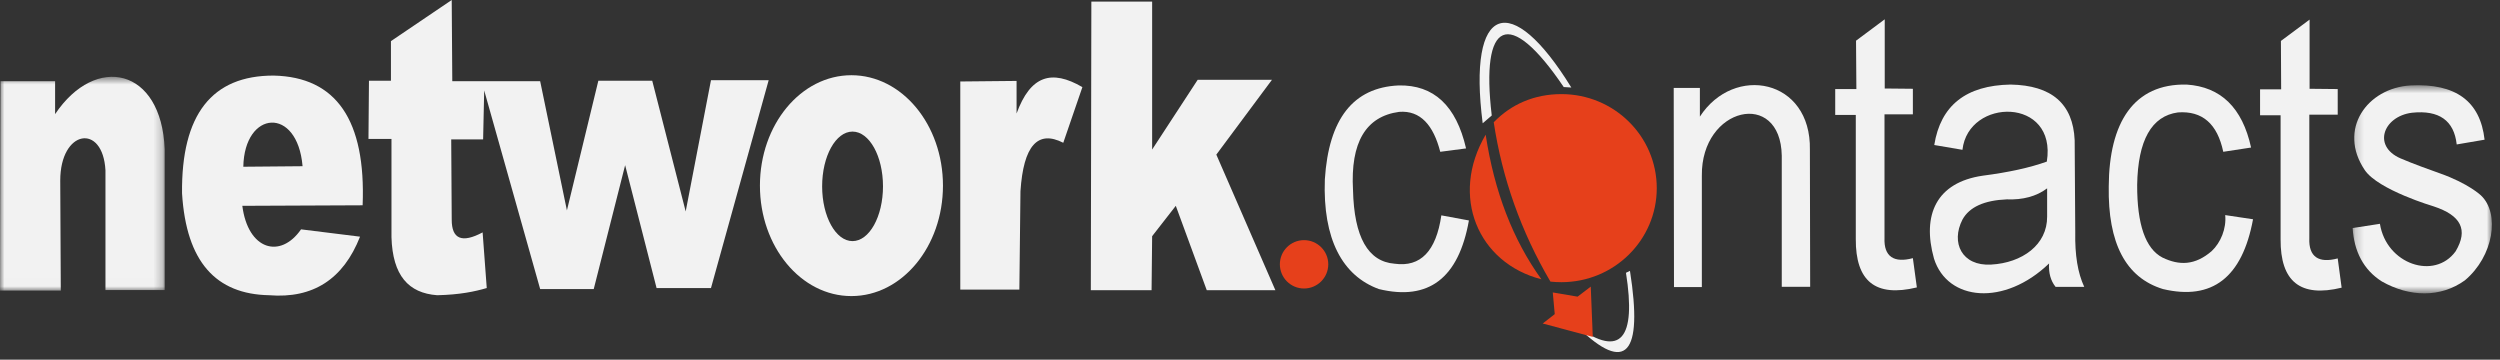 <?xml version="1.0" encoding="UTF-8"?>
<svg width="285px" height="41px" viewBox="0 0 285 41" version="1.1" xmlns="http://www.w3.org/2000/svg" xmlns:xlink="http://www.w3.org/1999/xlink">
    <rect x="0" y="0" width="285" height="41" fill="#333333" stroke="none"/>
    <!-- Generator: Sketch 52.2 (67145) - http://www.bohemiancoding.com/sketch -->
    <title>Group 41</title>
    <desc>Created with Sketch.</desc>
    <defs>
        <polygon id="path-1" points="0 0.62 18.773 0.62 18.773 24.991 0 24.991"></polygon>
        <polygon id="path-3" points="0.202 0.582 16.079 0.582 16.079 24.307 0.202 24.307"></polygon>
    </defs>
    <g id="Symbols" stroke="none" stroke-width="1" fill="none" fill-rule="evenodd">
        <g id="Fill-1" transform="translate(-50, -37)">
            <g id="Group-41" transform="translate(50, 37)">
                <g id="Group-3" transform="translate(0, 8.136)">
                    <mask id="mask-2" fill="white">
                        <use xlink:href="#path-1"></use>
                    </mask>
                    <g id="Clip-2"></g>
                    <path d="M-0,24.991 L0.056,1.123 L6.281,1.123 L6.281,4.875 C10.914,-2.044 18.421,-0.393 18.773,8.866 L18.773,24.935 L12.023,24.935 L12.023,11.281 C11.727,5.865 6.868,6.647 6.868,12.448 L6.93,24.991 L-0,24.991 Z" id="Fill-1" fill="#F2F2F2" mask="url(#mask-2)"></path>
                </g>
                <path d="M27.738,19.008 C27.856,12.548 33.91,12.08 34.493,18.948 L27.738,19.008 Z M31.204,8.617 C24.145,8.601 20.661,13.071 20.753,22.035 C21.231,29.872 24.628,33.54 30.683,33.656 C35.68,34.057 39.138,31.832 41.044,26.98 L34.319,26.146 C31.961,29.551 28.269,28.501 27.625,23.464 L41.34,23.403 C41.722,13.702 38.342,8.774 31.204,8.617 Z" id="Fill-4" fill="#F2F2F2"></path>
                <path d="M55.489,32.836 L55.019,26.492 C52.667,27.747 51.492,27.262 51.496,25.035 L51.439,15.892 L55.076,15.892 L55.198,10.31 L61.579,32.955 L67.685,32.955 L71.265,18.831 L74.849,32.836 L81.052,32.836 L87.629,9.142 L81.052,9.142 L78.168,24.105 L74.354,9.201 L68.212,9.201 L64.628,23.986 L61.579,9.259 L51.561,9.259 L51.496,-0 L44.567,4.688 L44.567,9.201 L42.062,9.201 L42.006,15.836 L44.628,15.836 L44.628,27.04 C44.758,31.426 46.576,33.413 49.839,33.656 C52.427,33.598 54.132,33.235 55.489,32.836" id="Fill-6" fill="#F2F2F2"></path>
                <path d="M97.185,27.487 C95.275,27.487 93.724,24.687 93.724,21.243 C93.724,17.794 95.275,15.001 97.185,15.001 C99.103,15.001 100.661,17.794 100.661,21.243 C100.661,24.687 99.103,27.487 97.185,27.487 M97.059,8.575 C91.305,8.575 86.632,14.208 86.632,21.161 C86.632,28.113 91.305,33.753 97.059,33.753 C102.823,33.753 107.498,28.113 107.498,21.161 C107.498,14.208 102.823,8.575 97.059,8.575" id="Fill-8" fill="#F2F2F2"></path>
                <path d="M109.473,9.289 L109.473,33.017 L116.207,33.017 L116.333,21.796 C116.672,16.616 118.294,14.783 121.213,16.277 L123.393,9.931 C119.869,7.878 117.468,8.614 115.889,12.94 L115.889,9.225 L109.473,9.289 Z" id="Fill-10" fill="#F2F2F2"></path>
                <polygon id="Fill-12" fill="#F2F2F2" points="124.415 0.182 124.354 33.08 131.279 33.08 131.344 26.925 134.041 23.464 137.569 33.08 145.392 33.08 138.661 17.625 145.004 9.096 136.537 9.096 131.344 17.047 131.344 0.182"></polygon>
                <path d="M145.905,30.129 C145.905,28.608 147.14,27.376 148.658,27.376 C150.181,27.376 151.423,28.608 151.423,30.129 C151.423,31.656 150.181,32.889 148.658,32.889 C147.14,32.889 145.905,31.656 145.905,30.129" id="Fill-14" fill="#E6401B"></path>
                <path d="M164.189,17.305 L167.131,16.919 C166.011,12.049 163.452,9.655 159.439,9.74 C154.268,9.977 151.473,13.544 151.033,20.446 C150.781,27.281 153.051,31.446 157.194,32.954 C162.864,34.327 166.286,31.717 167.456,25.132 L164.313,24.551 C163.717,28.635 161.944,30.477 158.989,30.063 C155.955,29.832 154.369,27.034 154.243,21.667 C153.941,16.245 155.692,13.27 159.504,12.752 C161.936,12.56 163.412,14.288 164.189,17.305" id="Fill-16" fill="#F2F2F2"></path>
                <path d="M190.835,32.729 L190.803,10.025 L193.786,10.025 L193.786,13.295 C197.667,7.303 206.49,8.966 206.327,17.078 L206.359,32.699 L203.121,32.699 L203.121,17.751 C202.993,10.12 193.915,12.173 194.01,20.029 L194.01,32.729 L190.835,32.729 Z" id="Fill-18" fill="#F2F2F2"></path>
                <path d="M211.588,4.638 L211.627,10.153 L209.215,10.153 L209.215,13.1 L211.56,13.1 L211.56,27.242 C211.529,32.056 213.794,33.912 218.522,32.766 L218.067,29.429 C215.936,30.001 214.742,29.278 214.833,27.119 L214.833,13.035 L218.067,13.035 L218.067,10.121 L214.859,10.089 L214.859,2.201 L211.588,4.638 Z" id="Fill-20" fill="#F2F2F2"></path>
                <path d="M233.373,24.681 C233.4,27.918 230.516,29.97 226.99,30.162 C223.652,30.358 222.369,27.66 223.719,25.035 C224.502,23.604 226.197,22.834 228.78,22.727 C230.587,22.802 232.162,22.387 233.373,21.471 L233.373,24.681 Z M236.579,26.473 L236.512,15.992 C236.331,11.832 233.891,9.723 229.205,9.64 C224.126,9.729 221.225,12.021 220.506,16.532 L223.719,17.078 C224.391,11.114 234.524,11.047 233.338,18.422 C231.392,19.122 228.947,19.651 226.029,20.029 C220.769,20.797 219.074,24.468 220.477,29.489 C222.016,34.334 228.495,34.944 233.593,30.035 C233.532,31.122 233.779,32.011 234.334,32.7 L237.602,32.7 C236.859,31.104 236.532,29.076 236.579,26.473 Z" id="Fill-22" fill="#F2F2F2"></path>
                <path d="M256.846,24.996 C255.619,31.633 252.195,34.279 246.583,32.954 C242.305,31.645 240.293,27.697 240.397,21.246 C240.435,13.971 243.244,9.513 249.276,9.641 C253.178,9.894 255.631,12.288 256.623,16.819 L253.452,17.305 C252.778,14.111 251.064,12.616 248.285,12.815 C245.276,13.228 243.721,15.983 243.637,21.089 C243.625,25.59 244.584,28.348 246.518,29.36 C248.44,30.29 250.233,30.26 252.13,28.627 C253.159,27.66 253.827,26.058 253.673,24.521 L256.846,24.996 Z" id="Fill-24" fill="#F2F2F2"></path>
                <path d="M260.024,4.667 L260.052,10.186 L257.648,10.186 L257.648,13.137 L259.988,13.137 L259.988,27.281 C259.958,32.086 262.225,33.946 266.946,32.794 L266.499,29.458 C264.36,30.035 263.17,29.307 263.262,27.15 L263.262,13.07 L266.499,13.07 L266.499,10.153 L263.292,10.121 L263.292,2.235 L260.024,4.667 Z" id="Fill-26" fill="#F2F2F2"></path>
                <g id="Group-30" transform="translate(268, 9.136)">
                    <mask id="mask-4" fill="white">
                        <use xlink:href="#path-3"></use>
                    </mask>
                    <g id="Clip-29"></g>
                    <path d="M12.065,7.331 C11.763,4.603 10.056,3.393 6.969,3.715 C3.607,4.132 2.315,7.752 6.034,9.067 C6.034,9.067 6.747,9.419 10.173,10.636 C13.435,11.793 14.825,13.138 14.825,13.138 C17.039,15.224 16.256,20.093 12.995,22.825 C10.237,24.811 6.709,24.749 3.534,22.951 C1.448,21.636 0.356,19.516 0.202,16.861 L3.311,16.378 C4.048,20.994 9.533,22.825 11.935,19.522 C13.414,17.05 12.548,15.415 9.44,14.392 C9.44,14.392 3.114,12.524 1.581,10.25 C-1.532,5.633 1.835,0.891 6.807,0.604 C11.944,0.342 14.753,2.406 15.242,6.789 L12.065,7.331 Z" id="Fill-28" fill="#F2F2F2" mask="url(#mask-4)"></path>
                </g>
                <path d="M185.361,31.098 C186.555,38.674 184.733,40.748 179.894,37.317 C185.347,42.601 187.323,40.455 185.816,30.879 L185.361,31.098 Z" id="Fill-31" fill="#F2F2F2"></path>
                <path d="M169.367,15.354 C165.263,22.342 168.469,29.979 175.718,31.838 C172.466,27.326 170.35,21.835 169.367,15.354" id="Fill-33" fill="#E6401B"></path>
                <polygon id="Fill-35" fill="#E6401B" points="177.016 33.339 177.24 35.811 175.868 36.881 181.577 38.405 181.346 32.674 179.845 33.818"></polygon>
                <path d="M169.026,14.053 L170.059,13.167 C168.779,2.372 171.987,0.653 178.266,9.924 L179.13,9.977 C172.268,-1.178 167.281,0.416 169.026,14.053" id="Fill-37" fill="#F2F2F2"></path>
                <path d="M170.285,13.938 C172.267,11.89 174.906,10.728 178,10.728 C184.004,10.728 188.871,15.53 188.871,21.448 C188.871,27.373 184.004,32.169 178,32.169 C177.59,32.169 177.144,32.145 176.749,32.104 C173.406,26.411 171.256,20.358 170.285,13.938" id="Fill-39" fill="#E6401B"></path>
            </g>
        </g>
    </g>
</svg>
